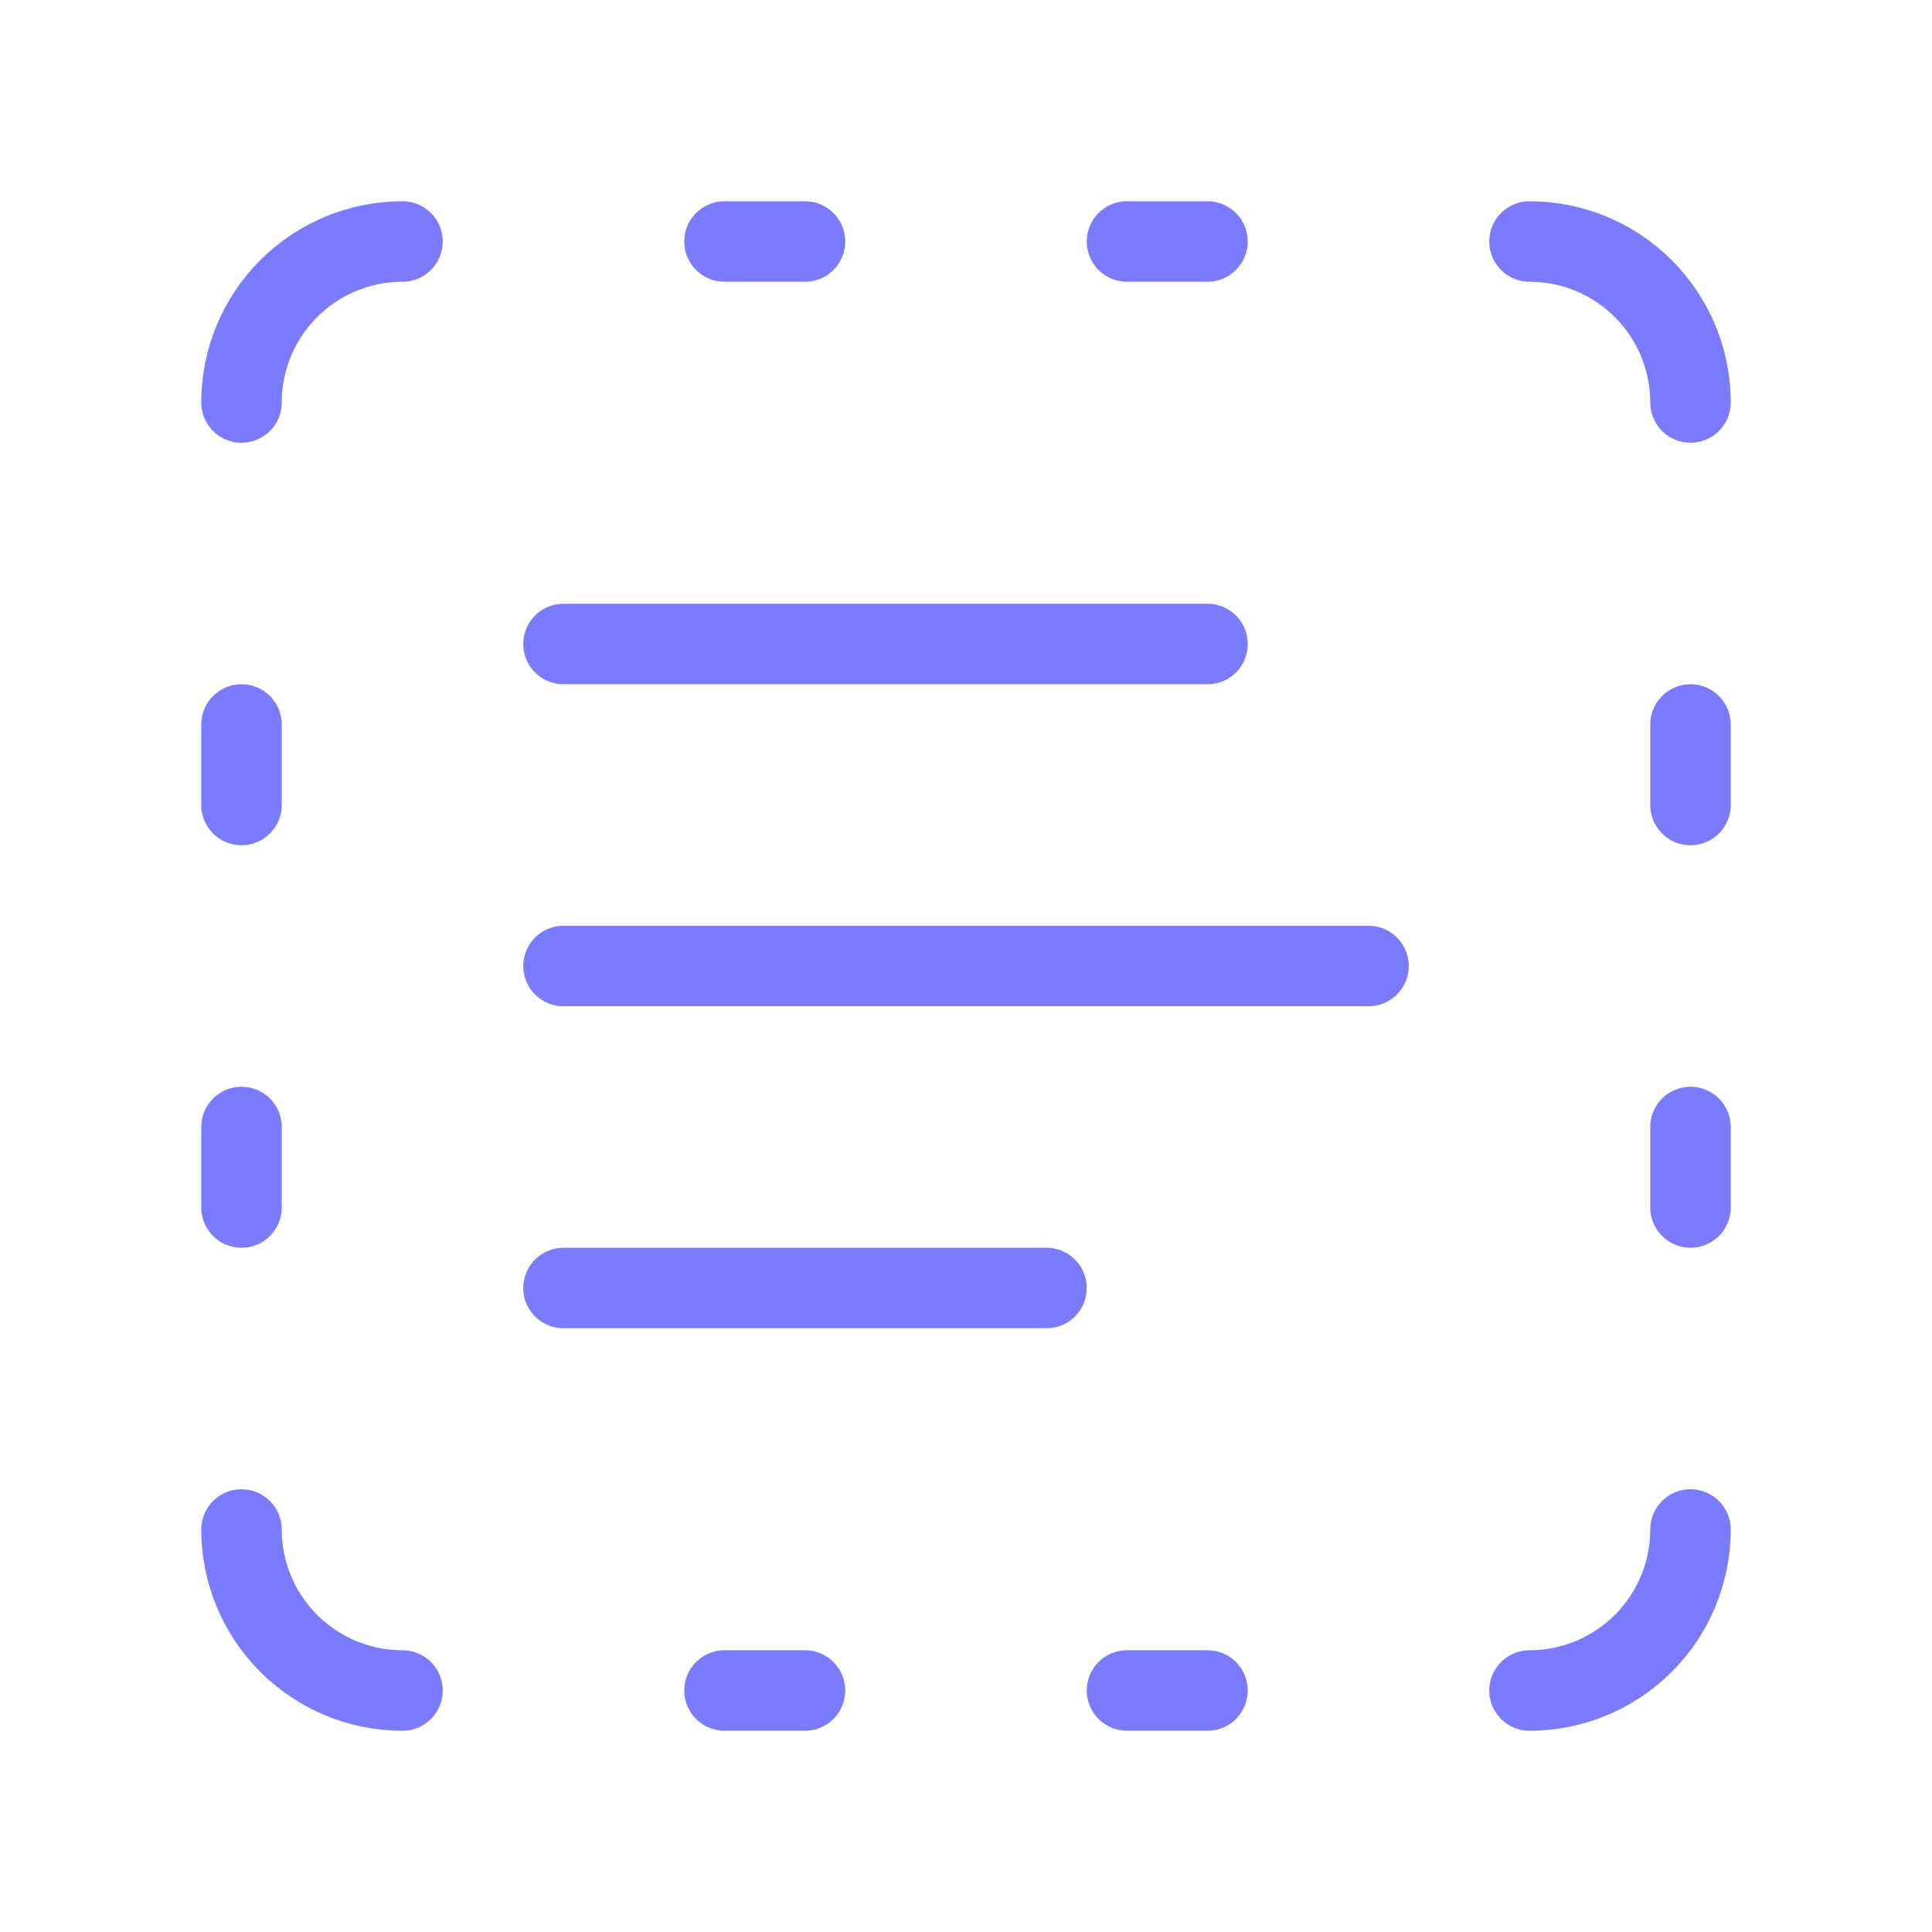 <?xml version="1.0" encoding="UTF-8"?> <svg xmlns="http://www.w3.org/2000/svg" width="48" height="48" viewBox="0 0 48 48" fill="none"><path d="M28 42H30" stroke="#7B7BFF" stroke-width="2" stroke-linecap="round" stroke-linejoin="round"></path><path d="M28 6H30" stroke="#7B7BFF" stroke-width="2" stroke-linecap="round" stroke-linejoin="round"></path><path d="M38 6C39.061 6 40.078 6.421 40.828 7.172C41.579 7.922 42 8.939 42 10" stroke="#7B7BFF" stroke-width="2" stroke-linecap="round" stroke-linejoin="round"></path><path d="M42 28V30" stroke="#7B7BFF" stroke-width="2" stroke-linecap="round" stroke-linejoin="round"></path><path d="M42 38C42 39.061 41.579 40.078 40.828 40.828C40.078 41.579 39.061 42 38 42" stroke="#7B7BFF" stroke-width="2" stroke-linecap="round" stroke-linejoin="round"></path><path d="M42 18V20" stroke="#7B7BFF" stroke-width="2" stroke-linecap="round" stroke-linejoin="round"></path><path d="M6 28V30" stroke="#7B7BFF" stroke-width="2" stroke-linecap="round" stroke-linejoin="round"></path><path d="M6 18V20" stroke="#7B7BFF" stroke-width="2" stroke-linecap="round" stroke-linejoin="round"></path><path d="M10 42C8.939 42 7.922 41.579 7.172 40.828C6.421 40.078 6 39.061 6 38" stroke="#7B7BFF" stroke-width="2" stroke-linecap="round" stroke-linejoin="round"></path><path d="M10 6C8.939 6 7.922 6.421 7.172 7.172C6.421 7.922 6 8.939 6 10" stroke="#7B7BFF" stroke-width="2" stroke-linecap="round" stroke-linejoin="round"></path><path d="M14 24H34" stroke="#7B7BFF" stroke-width="2" stroke-linecap="round" stroke-linejoin="round"></path><path d="M14 32H26" stroke="#7B7BFF" stroke-width="2" stroke-linecap="round" stroke-linejoin="round"></path><path d="M14 16H30" stroke="#7B7BFF" stroke-width="2" stroke-linecap="round" stroke-linejoin="round"></path><path d="M18 42H20" stroke="#7B7BFF" stroke-width="2" stroke-linecap="round" stroke-linejoin="round"></path><path d="M18 6H20" stroke="#7B7BFF" stroke-width="2" stroke-linecap="round" stroke-linejoin="round"></path></svg> 